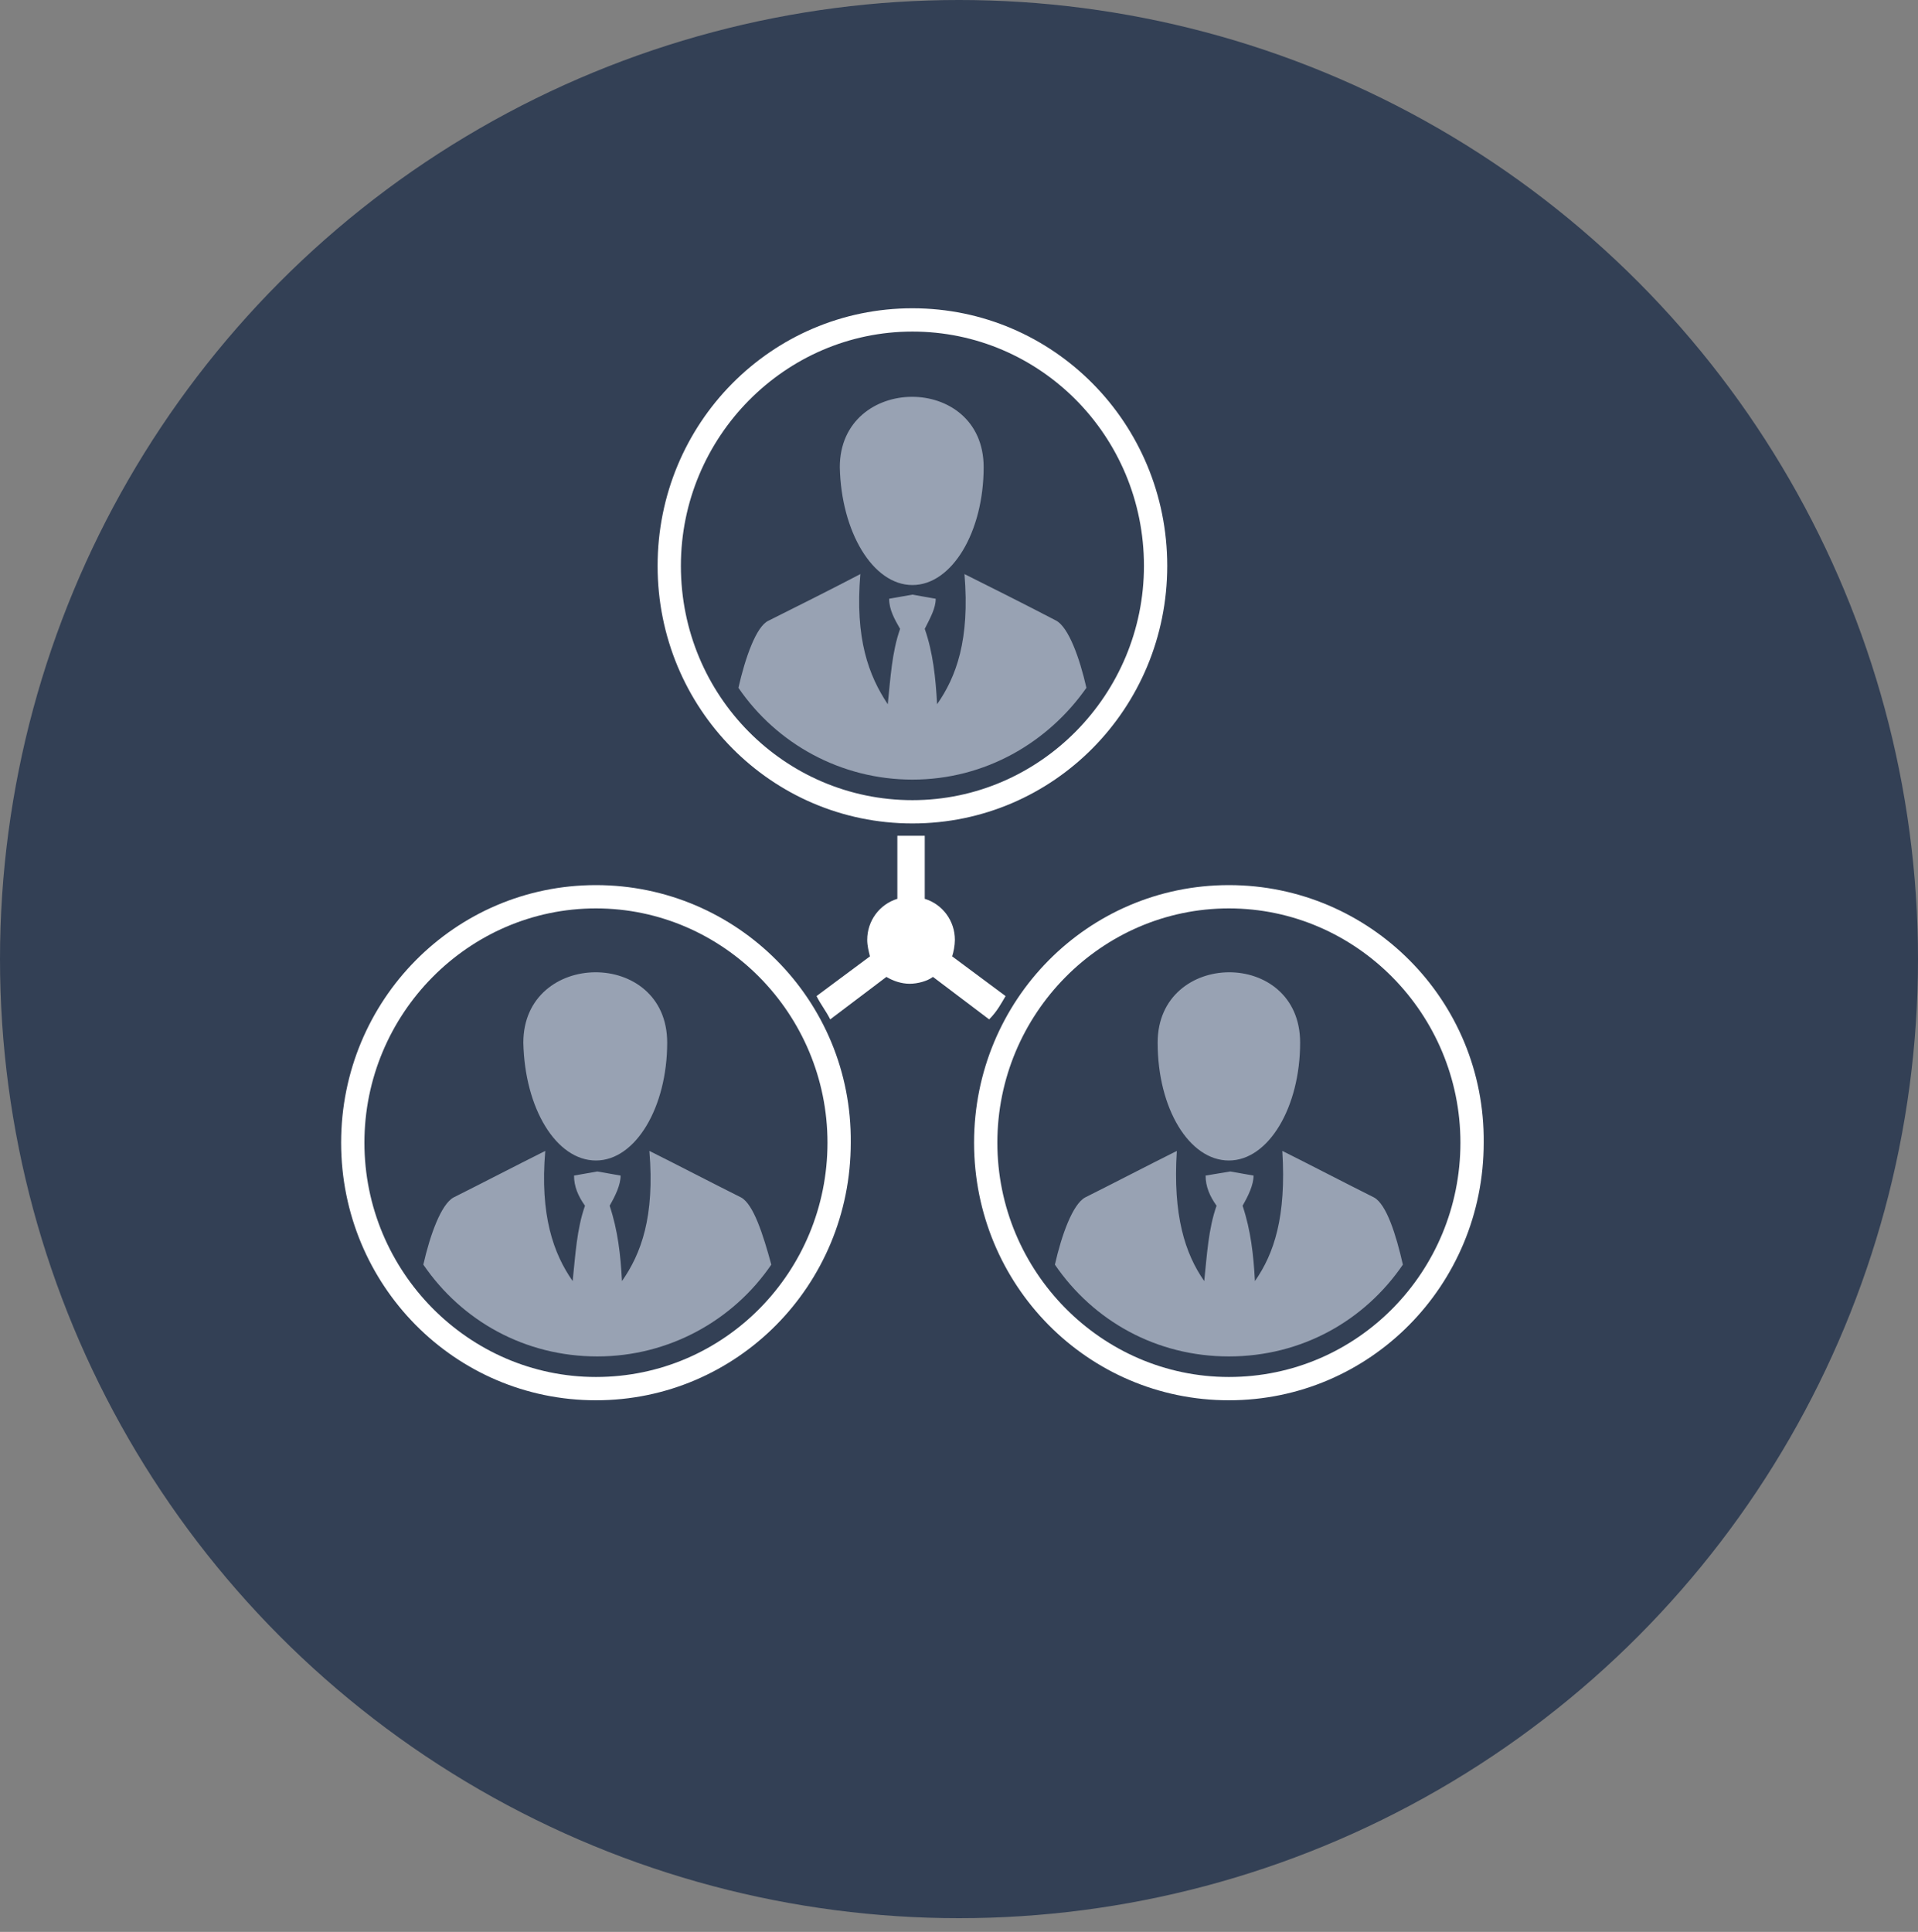 <?xml version="1.0" encoding="utf-8"?>
<!-- Generator: Adobe Illustrator 25.3.1, SVG Export Plug-In . SVG Version: 6.00 Build 0)  -->
<svg version="1.1" id="Layer_1" xmlns="http://www.w3.org/2000/svg" xmlns:xlink="http://www.w3.org/1999/xlink" x="0px" y="0px"
	 viewBox="0 0 140 141" style="enable-background:new 0 0 140 141;" xml:space="preserve">
<rect x="0" y="0" width="140" height="141" fill="#808080" stroke="none"/>
<style type="text/css">
	.st0{fill:#334055;}
	.st1{fill-rule:evenodd;clip-rule:evenodd;fill:#98A2B3;}
	.st2{fill:#FFFFFF;}
	.st3{fill:#98A2B3;}
</style>
<circle class="st0" cx="70" cy="70" r="70"/>
<g>
	<path class="st1" d="M302.3,146.6h-65.3c-1,0-1.9,0.9-1.9,2.1v51.7c0,1.1,0.8,2.1,1.9,2.1h65.3c1,0,1.9-0.9,1.9-2.1v-51.7
		C304.1,147.5,303.3,146.6,302.3,146.6z M236.9,143.5c-2.6,0-4.7,2.3-4.7,5.2v51.7c0,2.9,2.1,5.2,4.7,5.2h65.3
		c2.6,0,4.7-2.3,4.7-5.2v-51.7c0-2.9-2.1-5.2-4.7-5.2H236.9z"/>
	<g>
		<path class="st2" d="M256.9,166.3h7.2c0.3,2.8-0.1,5.6-0.6,8.4c1.5-2.5,2.7-5.2,2.9-8.4h0.9c1,0,1.9-0.8,1.9-1.9v-4.1h1
			c0.3,0.9,0.9,1.6,1.6,1.6c1,0,1.8-1.3,1.8-2.9c0-1.6-0.8-2.9-1.8-2.9c-0.7,0-1.3,0.7-1.6,1.6h-1V154c0-1-0.9-1.9-1.9-1.9h-3.9
			v-0.8c0.9-0.3,1.5-0.9,1.5-1.6c0-1-1.3-1.9-2.8-1.9c-1.6,0-2.9,0.8-2.9,1.9c0,0.7,0.6,1.3,1.6,1.6v0.8h-3.9c-1,0-1.9,0.9-1.9,1.9
			v10.5C255.1,165.5,255.9,166.3,256.9,166.3z"/>
		<path class="st2" d="M271.8,155.6c0.1,0,0.2,0,0.3,0c0.7,0.1,1.2,0.7,1.5,1.2c0.4,0.7,0.5,1.5,0.5,2.2c0,0.7-0.2,1.5-0.5,2.2
			c-0.3,0.6-0.8,1.1-1.5,1.2c-0.1,0-0.2,0-0.3,0c-1,0-1.7-0.8-2-1.6h-0.1v3.5c0,1,0.9,1.9,1.9,1.9h1c-0.8,4.5,0.1,8.6,1.6,12.6
			c0-4.3,0.1-8.6,1.7-12.6h6.1c1,0,1.9-0.8,1.9-1.9V154c0-1-0.9-1.9-1.9-1.9h-3.9v-0.8c0.9-0.3,1.5-0.9,1.5-1.6c0-1-1.3-1.9-2.8-1.9
			c-1.6,0-2.9,0.8-2.9,1.9c0,0.7,0.6,1.3,1.6,1.6v0.8h-3.9c-1,0-1.9,0.9-1.9,1.9v3.2h0.1C270.2,156.4,270.9,155.6,271.8,155.6z"/>
		<path class="st3" d="M259,189c-0.4,4.5-1.4,7.6-2.5,9.9c-0.4-2.8-0.8-5.5-1.5-8.1c0.6-0.4,1.1-1,1.4-1.7c2.3-1,4.1-3.6,4.5-6.9
			c0.8-0.9,1.3-2.2,1.3-3.9c0-11.6-16-11.6-16,0c0,1.8,0.5,3,1.3,3.9c0.5,3.2,2.2,5.8,4.5,6.9c0.4,0.7,0.9,1.3,1.4,1.7
			c-0.7,2.6-1.2,5.3-1.5,8.1c-1.2-2.3-2.1-5.3-2.5-9.9c-13.5,5.2-12.6,2.7-15.8,15.8h20.5h20.5C271.6,191.7,272.5,194.3,259,189z"/>
		<path class="st3" d="M288.6,189c-0.4,4.5-1.4,7.6-2.6,9.9c-0.4-2.8-0.8-5.5-1.5-8.1c0.6-0.4,1.1-1,1.4-1.7c2.3-1,4.1-3.6,4.5-6.9
			c0.8-0.9,1.3-2.2,1.3-3.9c0-11.6-16-11.6-16,0c0,1.8,0.5,3,1.3,3.9c0.5,3.2,2.2,5.8,4.5,6.9c0.4,0.7,0.9,1.3,1.5,1.7
			c-0.7,2.6-1.2,5.3-1.5,8.1c-1.2-2.3-2.1-5.3-2.5-9.9c-4.3,1.7-7.1,2.5-9.1,3.4c0.6,0.3,1.2,0.8,1.7,1.3c1,1.1,1.6,2.5,2.1,3.9
			c0.3,1,0.6,2,0.9,3c0.3,1.4,0.6,2.7,1,4l0,0.2h8.2h20.5C301.1,191.7,302.1,194.3,288.6,189z"/>
	</g>
</g>
<g>
	<path class="st2" d="M66.6,60.1c10.3,0,18.6-8.4,18.6-18.8c0-10.4-8.3-18.8-18.6-18.8C56.3,22.5,48,30.9,48,41.3
		C48,51.7,56.3,60.1,66.6,60.1z M66.6,24.2c9.3,0,16.9,7.6,16.9,17.1c0,9.4-7.6,17.1-16.9,17.1c-9.3,0-16.9-7.6-16.9-17.1
		C49.7,31.9,57.3,24.2,66.6,24.2z"/>
	<path class="st3" d="M43.5,84.7c2.9,0,5.2-3.9,5.2-8.6c0-6.9-10.5-6.8-10.5,0C38.3,80.9,40.6,84.7,43.5,84.7z"/>
	<path class="st3" d="M66.6,56.9c5.3,0,9.9-2.7,12.7-6.7c-0.5-2.2-1.3-4.4-2.2-4.9c-2.3-1.2-4.5-2.3-6.7-3.4c0.4,4.8-0.6,7.5-2,9.5
		c-0.1-1.9-0.3-3.8-0.9-5.5c0.4-0.8,0.8-1.5,0.8-2.2l-1.7-0.3l-1.7,0.3c0,0.8,0.4,1.5,0.8,2.2c-0.6,1.7-0.7,3.6-0.9,5.5
		c-1.4-2.1-2.4-4.8-2-9.5c-2.3,1.2-4.5,2.3-6.7,3.4c-0.9,0.4-1.7,2.7-2.2,4.9C56.7,54.3,61.4,56.9,66.6,56.9z"/>
	<path class="st3" d="M66.6,42.7c2.9,0,5.2-3.9,5.2-8.6c0-6.9-10.5-6.8-10.5,0C61.4,38.8,63.7,42.7,66.6,42.7z"/>
	<path class="st2" d="M73.4,72.7l-3.9-2.9c0.1-0.3,0.2-0.8,0.2-1.2c0-1.4-0.9-2.6-2.2-3v-4.6c-0.3,0-0.6,0-1,0s-0.6,0-1,0v4.6
		c-1.3,0.4-2.2,1.6-2.2,3c0,0.4,0.1,0.8,0.2,1.2l-3.9,2.9c0.3,0.6,0.7,1.1,1,1.7l4.1-3.1c0.5,0.3,1.1,0.5,1.7,0.5s1.3-0.2,1.7-0.5
		l4.1,3.1C72.8,73.8,73.1,73.2,73.4,72.7z"/>
	<path class="st2" d="M89.7,64.6c-10.3,0-18.6,8.4-18.6,18.8c0,10.4,8.3,18.8,18.6,18.8c10.3,0,18.6-8.4,18.6-18.8
		C108.4,73,100,64.6,89.7,64.6z M89.7,100.5c-9.3,0-16.9-7.7-16.9-17.1c0-9.4,7.6-17.1,16.9-17.1c9.3,0,16.9,7.7,16.9,17.1
		C106.6,92.8,99.1,100.5,89.7,100.5z"/>
	<path class="st3" d="M100.3,87.4c-2.2-1.1-4.5-2.3-6.7-3.4c0.3,4.8-0.6,7.5-2,9.5c-0.1-1.9-0.3-3.7-0.9-5.5
		c0.4-0.7,0.8-1.5,0.8-2.2l-1.7-0.3L88,85.8c0,0.8,0.3,1.5,0.8,2.2c-0.6,1.7-0.7,3.6-0.9,5.5c-1.4-2-2.3-4.8-2-9.5
		c-2.2,1.1-4.5,2.3-6.7,3.4c-0.9,0.5-1.7,2.7-2.2,4.9c2.8,4.1,7.4,6.7,12.7,6.7c5.3,0,9.9-2.6,12.7-6.7
		C101.9,90.1,101.2,87.9,100.3,87.4z"/>
	<path class="st3" d="M54.1,87.4c-2.2-1.1-4.5-2.3-6.7-3.4c0.4,4.8-0.6,7.5-2,9.5c-0.1-1.9-0.3-3.7-0.9-5.5c0.4-0.7,0.8-1.5,0.8-2.2
		l-1.7-0.3l-1.7,0.3c0,0.8,0.3,1.5,0.8,2.2c-0.6,1.7-0.7,3.6-0.9,5.5c-1.4-2-2.4-4.8-2-9.5c-2.2,1.1-4.5,2.3-6.7,3.4
		c-0.9,0.5-1.7,2.7-2.2,4.9c2.8,4.1,7.4,6.7,12.7,6.7c5.2,0,9.9-2.6,12.7-6.7C55.7,90.1,55,87.9,54.1,87.4z"/>
	<path class="st2" d="M43.5,64.6c-10.3,0-18.6,8.4-18.6,18.8c0,10.4,8.3,18.8,18.6,18.8c10.3,0,18.6-8.4,18.6-18.8
		C62.2,73,53.8,64.6,43.5,64.6z M43.5,100.5c-9.3,0-16.9-7.7-16.9-17.1c0-9.4,7.6-17.1,16.9-17.1c9.3,0,16.9,7.7,16.9,17.1
		C60.4,92.8,52.9,100.5,43.5,100.5z"/>
	<path class="st3" d="M89.7,84.7c2.9,0,5.2-3.9,5.2-8.6c0-6.9-10.4-6.8-10.4,0C84.5,80.9,86.8,84.7,89.7,84.7z"/>
</g>
</svg>
